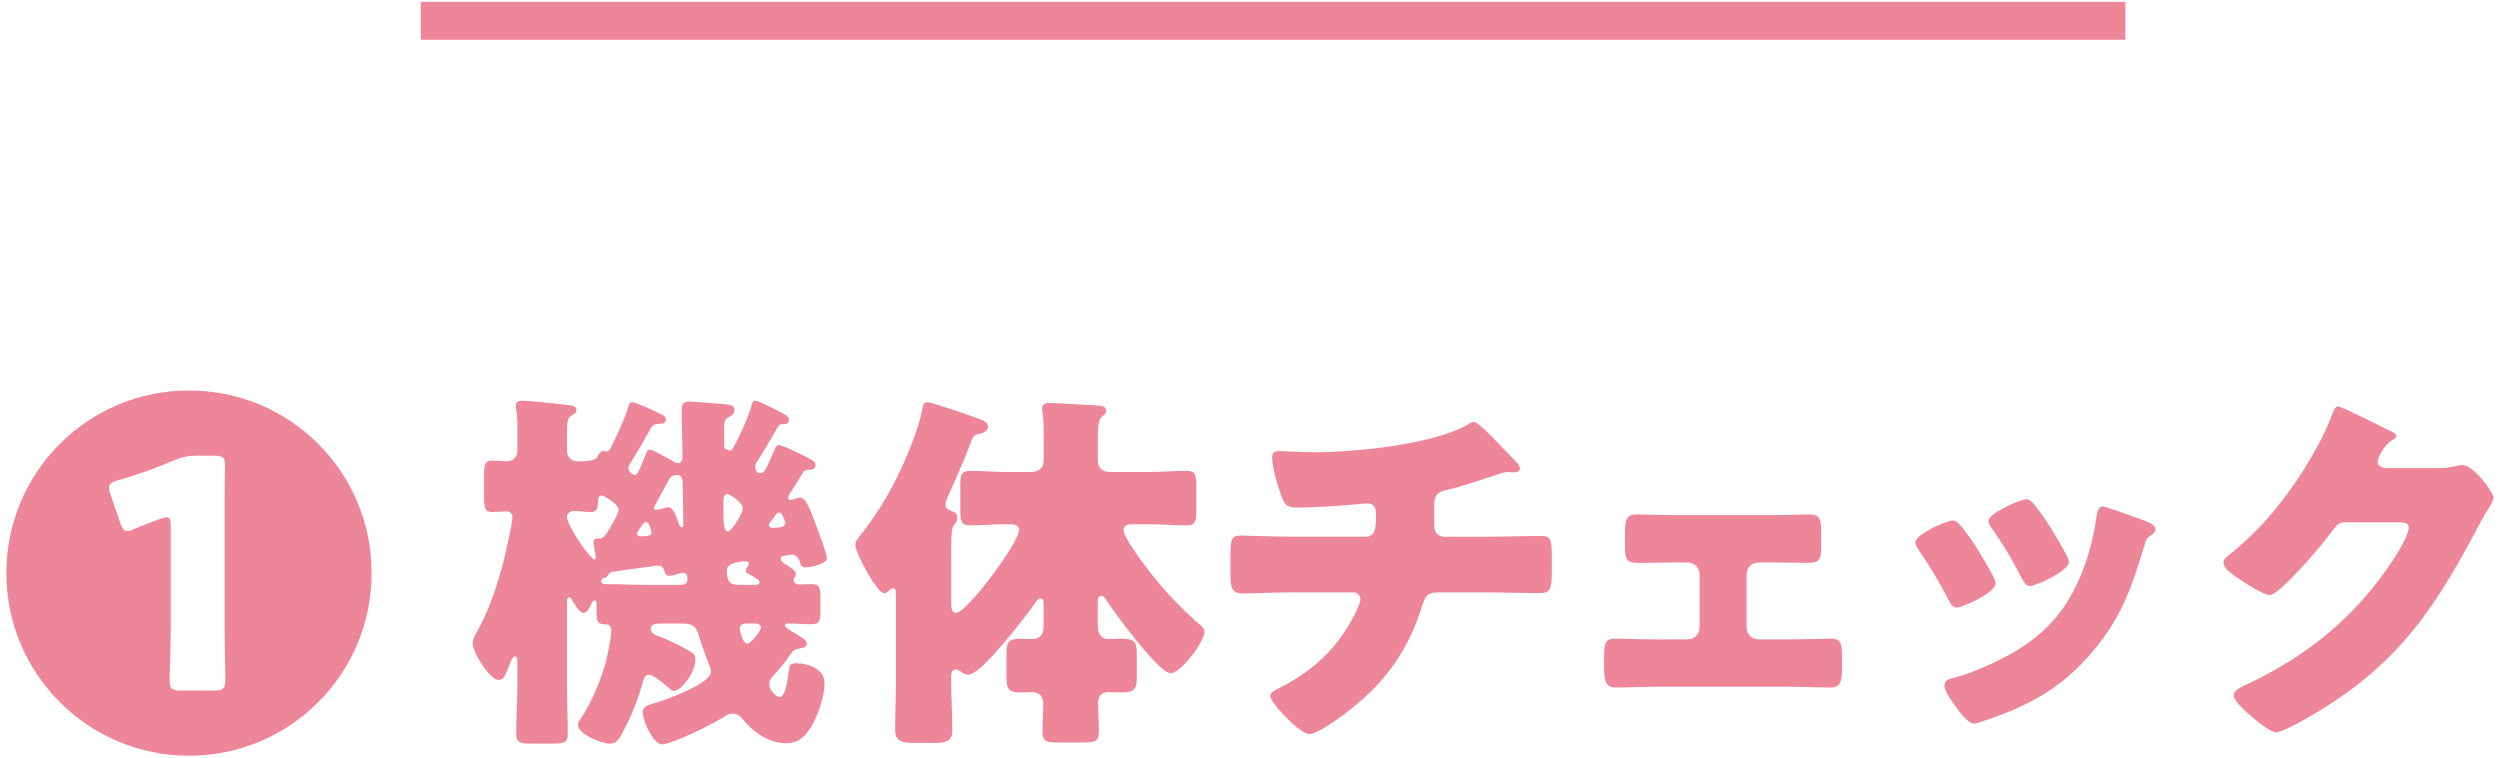 <?xml version="1.0" encoding="UTF-8"?>
<svg xmlns="http://www.w3.org/2000/svg" version="1.1" viewBox="0 0 132 40">
  <defs>
    <style>
      .cls-1 {
        fill: #ee869a;
      }
    </style>
  </defs>
  <!-- Generator: Adobe Illustrator 28.6.0, SVG Export Plug-In . SVG Version: 1.2.0 Build 709)  -->
  <g>
    <g id="_レイヤー_1" data-name="レイヤー_1">
      <g>
        <g>
          <path class="cls-1" d="M9.978,20.618c5.342,0,9.643,4.301,9.643,9.642s-4.321,9.642-9.643,9.642S.336,35.582.336,30.26s4.301-9.642,9.642-9.642ZM11.859,27.42c0-.74,0-1.44.02-2.74.021-.521-.08-.62-.6-.62h-.86c-.48,0-.78.06-1.221.24-.96.42-2.04.8-2.98,1.061-.34.1-.46.18-.46.38,0,.1.02.22.08.38l.5,1.46c.12.32.2.46.38.46.101,0,.181-.02.34-.1.221-.1.881-.36,1.4-.541.16-.06.261-.08.341-.08.18,0,.22.14.22.5v5.281c0,.74-.061,2.501-.061,2.741,0,.52.08.62.601.62h1.721c.52,0,.62-.1.62-.62,0-.26-.04-2-.04-2.741v-5.681Z"/>
          <path class="cls-1" d="M41.119,23.499c.221,0,1.521.64,1.761.8.12.08.18.14.18.24,0,.16-.1.26-.26.26h-.06c-.24,0-.32.08-.4.24-.12.22-.561.92-.66,1.06-.04.06-.06.12-.06.18,0,.08.04.12.1.12.14,0,.36-.12.54-.12.26,0,.44.4.88,1.581.101.28.521,1.38.521,1.62,0,.3-.9.48-1.141.48-.22,0-.239-.14-.3-.34-.06-.16-.22-.34-.4-.34-.04,0-.279.04-.38.06-.12.02-.22.04-.22.18,0,.08.1.18.2.24.1.06.6.36.6.5,0,.1-.02.16-.06.22-.04.06-.061.1-.061.14,0,.12.141.24.261.24.239,0,.479-.02.72-.02.4,0,.44.24.44.68v.72c0,.54-.04.72-.5.72-.4,0-.78-.04-1.181-.04-.06,0-.2.02-.2.1,0,.12.601.46.74.54.141.08.42.24.42.44s-.319.22-.38.24c-.32.04-.38.16-.56.42-.181.28-.561.74-.721.9-.2.2-.32.36-.32.6,0,.26.36.64.54.64.36,0,.461-1.18.501-1.46.02-.2.039-.32.399-.32.62,0,1.48.32,1.48,1.041,0,.66-.34,1.7-.68,2.26-.32.54-.681.92-1.341.92-.94,0-1.78-.6-2.341-1.32-.14-.16-.279-.24-.5-.24-.18,0-.3.06-.439.16-.54.36-2.741,1.46-3.301,1.46-.42,0-1-1.22-1-1.701,0-.32.3-.38.64-.48.561-.16,2.961-1.02,2.961-1.66,0-.16-.061-.3-.12-.44-.2-.48-.36-.94-.521-1.48-.14-.5-.38-.62-.88-.62h-1.12c-.16,0-.54.02-.54.26,0,.2.16.32.34.38.46.16,1.16.5,1.58.74.38.22.44.28.44.5,0,.76-.78,1.68-1.12,1.68-.12,0-.221-.12-.38-.24-.2-.16-.721-.62-.961-.62-.22,0-.3.32-.34.48-.24.88-.64,1.86-1.08,2.641-.18.34-.3.52-.66.52-.42,0-1.66-.5-1.66-.98,0-.14.1-.26.16-.36.56-.82,1.1-2.121,1.34-3.081.08-.34.26-1.2.26-1.521,0-.3-.12-.36-.399-.36-.36,0-.381-.26-.381-.64v-.46c0-.06-.02-.16-.1-.16s-.14.1-.16.16c-.08.18-.22.5-.439.5-.181,0-.501-.5-.581-.66-.039-.08-.079-.16-.159-.16-.12,0-.12.16-.12.32v4.221c0,.9.04,1.78.04,2.661,0,.48-.181.52-.82.52h-1.061c-.6,0-.84-.04-.84-.5,0-.88.06-1.781.06-2.681v-1.081c0-.16,0-.34-.12-.34-.14,0-.22.24-.279.4-.24.62-.32.84-.601.84-.44,0-1.36-1.44-1.36-1.94,0-.2.101-.36.18-.52.641-1.08,1.101-2.48,1.421-3.681.1-.4.5-2.121.5-2.461,0-.16-.12-.3-.3-.3-.181,0-.601.04-.78.04-.38,0-.42-.24-.42-.86v-1.12c0-.48.04-.74.42-.74.22,0,.62.04.8.04.3,0,.54-.24.54-.54v-1.4c0-.44-.08-.82-.08-1,0-.22.181-.26.36-.26.26,0,1.681.14,2.461.24.159.02.38.04.38.26,0,.16-.141.2-.28.3-.2.12-.22.38-.22.88v.98c0,.3.24.54.54.54.94,0,1-.12,1.08-.28.04-.08.18-.28.28-.28.02,0,.1.04.18.04.16,0,.24-.22.34-.42.28-.561.641-1.34.82-1.94.04-.14.08-.24.2-.24.22,0,1.221.48,1.46.6.181.08.32.16.32.3,0,.2-.14.24-.3.24h-.061c-.199,0-.34.06-.439.24-.261.48-.62,1.1-.841,1.46-.199.32-.34.54-.34.64,0,.18.22.36.32.36.16,0,.2-.1.58-1.04.1-.24.12-.3.24-.3.14,0,1.02.5,1.2.6.08.06.18.12.3.12.18,0,.22-.2.22-.34,0-.7-.04-1.4-.04-2.08v-.42c0-.32.12-.42.44-.42.04,0,1.62.12,1.78.14.42.04.561.08.561.32,0,.2-.141.28-.32.38-.16.08-.22.18-.22.56v.94c0,.06.02.14.06.16.08.04.24.1.26.1.04,0,.08-.04.141-.14.3-.48.86-1.76.98-2.24.06-.2.08-.26.199-.26.2,0,1.181.52,1.48.68.2.1.301.18.301.34,0,.2-.181.22-.32.22h-.04c-.181,0-.2.1-.32.3-.26.46-.74,1.28-1.021,1.7-.06.08-.08.16-.08.26,0,.16.08.32.261.32.24,0,.319-.24.72-1.14.08-.16.12-.34.26-.34ZM31.457,29.42c0-.08-.119-.62-.119-.8,0-.2.18-.18.279-.18.12,0,.261-.06.36-.2.26-.38.681-1.12.681-1.3,0-.36-.78-.78-.9-.78s-.181.12-.181.24v.06c0,.32-.04.58-.399.58-.221,0-.641-.06-.881-.06-.18,0-.359.14-.359.3,0,.52,1.26,2.26,1.44,2.26.06,0,.079-.06.079-.12ZM35.838,30.881c.22,0,.46,0,.46-.3,0-.14-.04-.34-.221-.34-.08,0-.12.02-.199.04-.141.04-.381.12-.541.12-.18,0-.22-.12-.26-.26-.06-.18-.14-.28-.34-.28-.04,0-2.181.3-2.341.32-.18.02-.2.04-.3.2q-.08.12-.2.14c-.08.02-.16.08-.16.16,0,.16.181.16.28.16.681,0,1.341.04,2.021.04h1.801ZM34.398,28.1c0-.08-.061-.2-.12-.38-.021-.08-.08-.16-.16-.16-.14,0-.26.24-.4.44-.04.06-.08.12-.08.16,0,.1.08.16.16.16.38,0,.601-.02.601-.22ZM34.518,26.82c0,.08.06.1.12.1.06,0,.14-.02.18-.02.14-.04.36-.12.48-.12.26,0,.5.7.56.92.021.06.061.14.14.14.08,0,.08-.1.08-.16,0-.6-.02-1.661-.04-2.3,0-.14-.1-.3-.26-.3-.2,0-.34.04-.44.22-.1.18-.819,1.48-.819,1.52ZM38.199,27.16c0,.38.02.9.22.9.24,0,.8-1,.8-1.2,0-.38-.76-.78-.8-.78-.22,0-.22.26-.22.42v.66ZM39.779,30.881c.2,0,.32-.02.32-.14s-.101-.16-.54-.42c-.08-.04-.181-.08-.181-.16,0-.16.16-.28.16-.4,0-.1-.08-.12-.18-.12-.3,0-.98.06-.98.48,0,.6.16.76.641.76h.76ZM39.458,32.921c-.18,0-.399.04-.399.26,0,.08.14.8.399.8.2,0,.721-.7.721-.84,0-.2-.221-.22-.36-.22h-.36ZM40.819,27.88c.021,0,.24-.02.38-.04.141-.02.261-.1.261-.24,0-.08-.061-.2-.12-.34-.04-.08-.101-.2-.221-.2-.1,0-.159.12-.3.32-.08.12-.22.26-.22.32,0,.14.1.18.22.18Z"/>
          <path class="cls-1" d="M50.224,36.062c0,.86.061,1.72.061,2.561,0,.38-.24.6-.761.6h-1.38c-.68,0-.88-.22-.88-.68,0-.84.04-1.66.04-2.48v-4.621c0-.3-.021-.38-.16-.38-.061,0-.101.04-.141.08-.079.06-.199.18-.3.18-.42,0-1.54-2.14-1.54-2.541,0-.2.12-.34.3-.56.74-.96,1.381-1.96,1.921-3.061.46-.92,1.1-2.48,1.3-3.481.04-.22.061-.44.28-.44.24,0,2.021.62,2.36.74.7.24.84.32.84.56,0,.22-.239.32-.42.36-.319.06-.359.1-.54.6-.3.82-.76,1.841-1.12,2.641-.06.14-.16.32-.16.48,0,.28.22.32.36.38.18.04.26.18.26.36,0,.14-.04.2-.12.3-.18.16-.2.44-.2,1.62v2.441c0,.4.021.64.261.64.56,0,3.32-3.721,3.32-4.361,0-.32-.3-.32-.54-.32h-.14c-.641,0-1.261.06-1.881.06-.479,0-.54-.2-.54-.78v-1.32c0-.58.061-.78.54-.78.62,0,1.24.06,1.881.06h1.3c.46,0,.681-.22.681-.68v-1.08c0-.48,0-1.02-.061-1.4-.02-.06-.02-.12-.02-.18,0-.26.18-.3.399-.3.5,0,1.841.1,2.4.12.4.02.581.06.581.3,0,.1-.04.16-.24.32-.181.16-.2.62-.2,1.12v1.12c0,.44.22.66.66.66h2.04c.681,0,1.381-.06,1.961-.06.479,0,.54.2.54.78v1.32c0,.58-.061.78-.54.78-.62,0-1.301-.06-1.961-.06h-.8c-.22,0-.54,0-.54.32s.76,1.36.98,1.661c.939,1.28,1.78,2.2,2.98,3.261.12.1.319.24.319.44,0,.46-1.22,2.181-1.8,2.181-.62,0-2.961-3.201-3.381-3.841-.06-.1-.14-.24-.28-.24-.18,0-.18.16-.18.48v1.081c0,.4.14.72.6.72.221,0,.421-.02.641-.02.7,0,.82.16.82.82v1.18c0,.64-.101.84-.78.84-.24,0-.48-.02-.721-.02-.34,0-.54.2-.54.54,0,.5.04,1.021.04,1.521,0,.56-.2.6-.92.6h-1.16c-.681,0-.9-.04-.9-.58,0-.5.04-1,.04-1.48,0-.38-.22-.6-.58-.6-.2,0-.4.02-.6.02-.66,0-.761-.2-.761-.78v-1.32c0-.58.12-.74.78-.74.2,0,.38.02.58.02.44,0,.601-.28.601-.68v-1.101c0-.2,0-.36-.16-.36-.12,0-.2.1-.261.2-.46.66-2.86,3.821-3.54,3.821-.181,0-.301-.08-.44-.18-.06-.04-.16-.1-.24-.1-.24,0-.24.28-.24.46v.26Z"/>
          <path class="cls-1" d="M72.091,28.34c.521,0,.561-.44.561-1.06v-.16c0-.2-.04-.54-.46-.54-.08,0-.381.02-.5.04-.78.08-2.361.18-3.142.18-.6,0-.699-.1-.88-.58-.2-.52-.5-1.54-.5-2.081,0-.26.14-.32.4-.32.3,0,1.16.06,1.84.06,2.141,0,6.441-.42,8.222-1.541.061-.04.12-.06.181-.06.2,0,.82.64,1.02.84.2.2,1.201,1.24,1.341,1.4.04.08.08.14.08.22,0,.14-.141.2-.26.2h-.181c-.06-.02-.12-.02-.16-.02-.2,0-.439.08-.66.16-.74.24-1.9.64-2.641.8-.479.1-.62.3-.62.78v1.12c0,.32.2.56.521.56h2.28c1.04,0,2.101-.04,2.82-.04.48,0,.581.12.581,1v1c0,.84-.12,1.02-.66,1.02-.921,0-1.821-.04-2.741-.04h-2.44c-.66,0-.8.06-1,.7-.721,2.301-1.86,3.941-3.741,5.441-.399.32-1.74,1.34-2.22,1.34-.501,0-2.061-1.641-2.061-2.021,0-.18.22-.28.46-.4,1.8-.92,3.04-2.06,3.98-3.861.08-.16.32-.66.32-.82,0-.2-.16-.38-.38-.38h-3.261c-1.021,0-2.121.06-2.601.06-.521,0-.62-.32-.62-.92v-1.101c0-.86.06-1.04.54-1.04.34,0,1.74.06,2.681.06h3.9Z"/>
          <path class="cls-1" d="M93.559,27.2c.78,0,1.62-.04,1.96-.04.561,0,.641.24.641,1v.56c0,.74-.021,1-.66,1s-1.301-.02-1.94-.02h-.721c-.34,0-.62.28-.62.62v2.82c0,.34.28.62.62.62h1.7c.721,0,1.681-.04,2.201-.04.479,0,.52.34.52,1.041v.36c0,.74-.02,1.18-.6,1.18-.7,0-1.4-.04-2.121-.04h-7.121c-.72,0-1.42.04-2.12.04-.58,0-.601-.46-.601-1.18v-.5c0-.6.08-.9.521-.9.56,0,1.48.04,2.2.04h1.7c.34,0,.62-.28.62-.62v-2.82c0-.34-.28-.62-.62-.62h-.72c-.641,0-1.301.02-1.94.02-.66,0-.66-.26-.66-1.021v-.5c0-.78.08-1.04.64-1.04.34,0,1.181.04,1.961.04h5.161Z"/>
          <path class="cls-1" d="M105.209,30.361c.101.2.16.36.16.44,0,.5-1.76,1.28-2.061,1.28-.22,0-.34-.24-.42-.4-.479-.92-1-1.801-1.58-2.641-.08-.12-.18-.26-.18-.4,0-.42,1.64-1.16,2-1.16.1,0,.26.1.4.28.64.76,1.18,1.7,1.68,2.601ZM112.631,27.28c.601.2,1.181.38,1.181.68,0,.1-.101.2-.261.32-.18.14-.22.14-.319.5-.681,2.241-1.181,3.761-2.721,5.601-1.601,1.9-3.321,2.861-5.642,3.641-.16.06-.5.18-.66.18-.32,0-.84-.74-1.04-1.02-.02-.04-.06-.08-.1-.14-.16-.24-.4-.6-.4-.82,0-.26.14-.34.36-.4,1.02-.24,2.34-.84,3.261-1.36,1.22-.72,2.22-1.6,2.94-2.82.82-1.38,1.26-2.861,1.48-4.461.04-.18.1-.44.3-.44s1.36.44,1.62.541ZM107.371,26.6c.64.74,1.26,1.84,1.74,2.7.08.16.12.3.12.38,0,.48-1.74,1.26-2.041,1.26-.22,0-.34-.22-.439-.4-.48-.96-1.001-1.82-1.621-2.7-.079-.1-.14-.2-.14-.34,0-.38,1.641-1.14,2.021-1.14.1,0,.24.1.36.24Z"/>
          <path class="cls-1" d="M128.682,24.719c.36,0,.601-.02,1.121-.14.079-.02.14-.02.22-.02.6,0,1.641,1.46,1.641,1.74,0,.14-.261.54-.36.7-.2.32-.38.66-.561,1-2.48,4.681-4.541,7.482-9.262,10.103-.3.16-1.04.56-1.3.56-.36,0-1.221-.76-1.541-1.041-.24-.22-.7-.64-.7-.92,0-.22.28-.36.54-.5.061-.02.12-.06.181-.08,3.221-1.521,5.781-3.621,7.722-6.602.22-.34.8-1.28.8-1.66,0-.26-.28-.28-.521-.28h-2.86c-.34,0-.5.24-.68.48-.4.56-1.261,1.561-1.761,2.081-.26.28-1.2,1.28-1.521,1.28-.399,0-1.84-.98-2.181-1.26-.119-.12-.26-.28-.26-.46,0-.14.101-.24.2-.32,1.261-1,2.24-2.041,3.181-3.321.82-1.12,1.82-2.74,2.301-4.041.1-.26.2-.56.359-.56.181,0,2.261,1.04,2.601,1.22.24.1.48.2.48.36,0,.1-.1.14-.18.18-.48.26-.801,1-.801,1.14,0,.22.181.32.381.36h2.76Z"/>
        </g>
        <rect class="cls-1" x="66.219" y="-43.903" width="2" height="90" transform="translate(68.316 -66.121) rotate(90)"/>
      </g>
    </g>
  </g>
</svg>